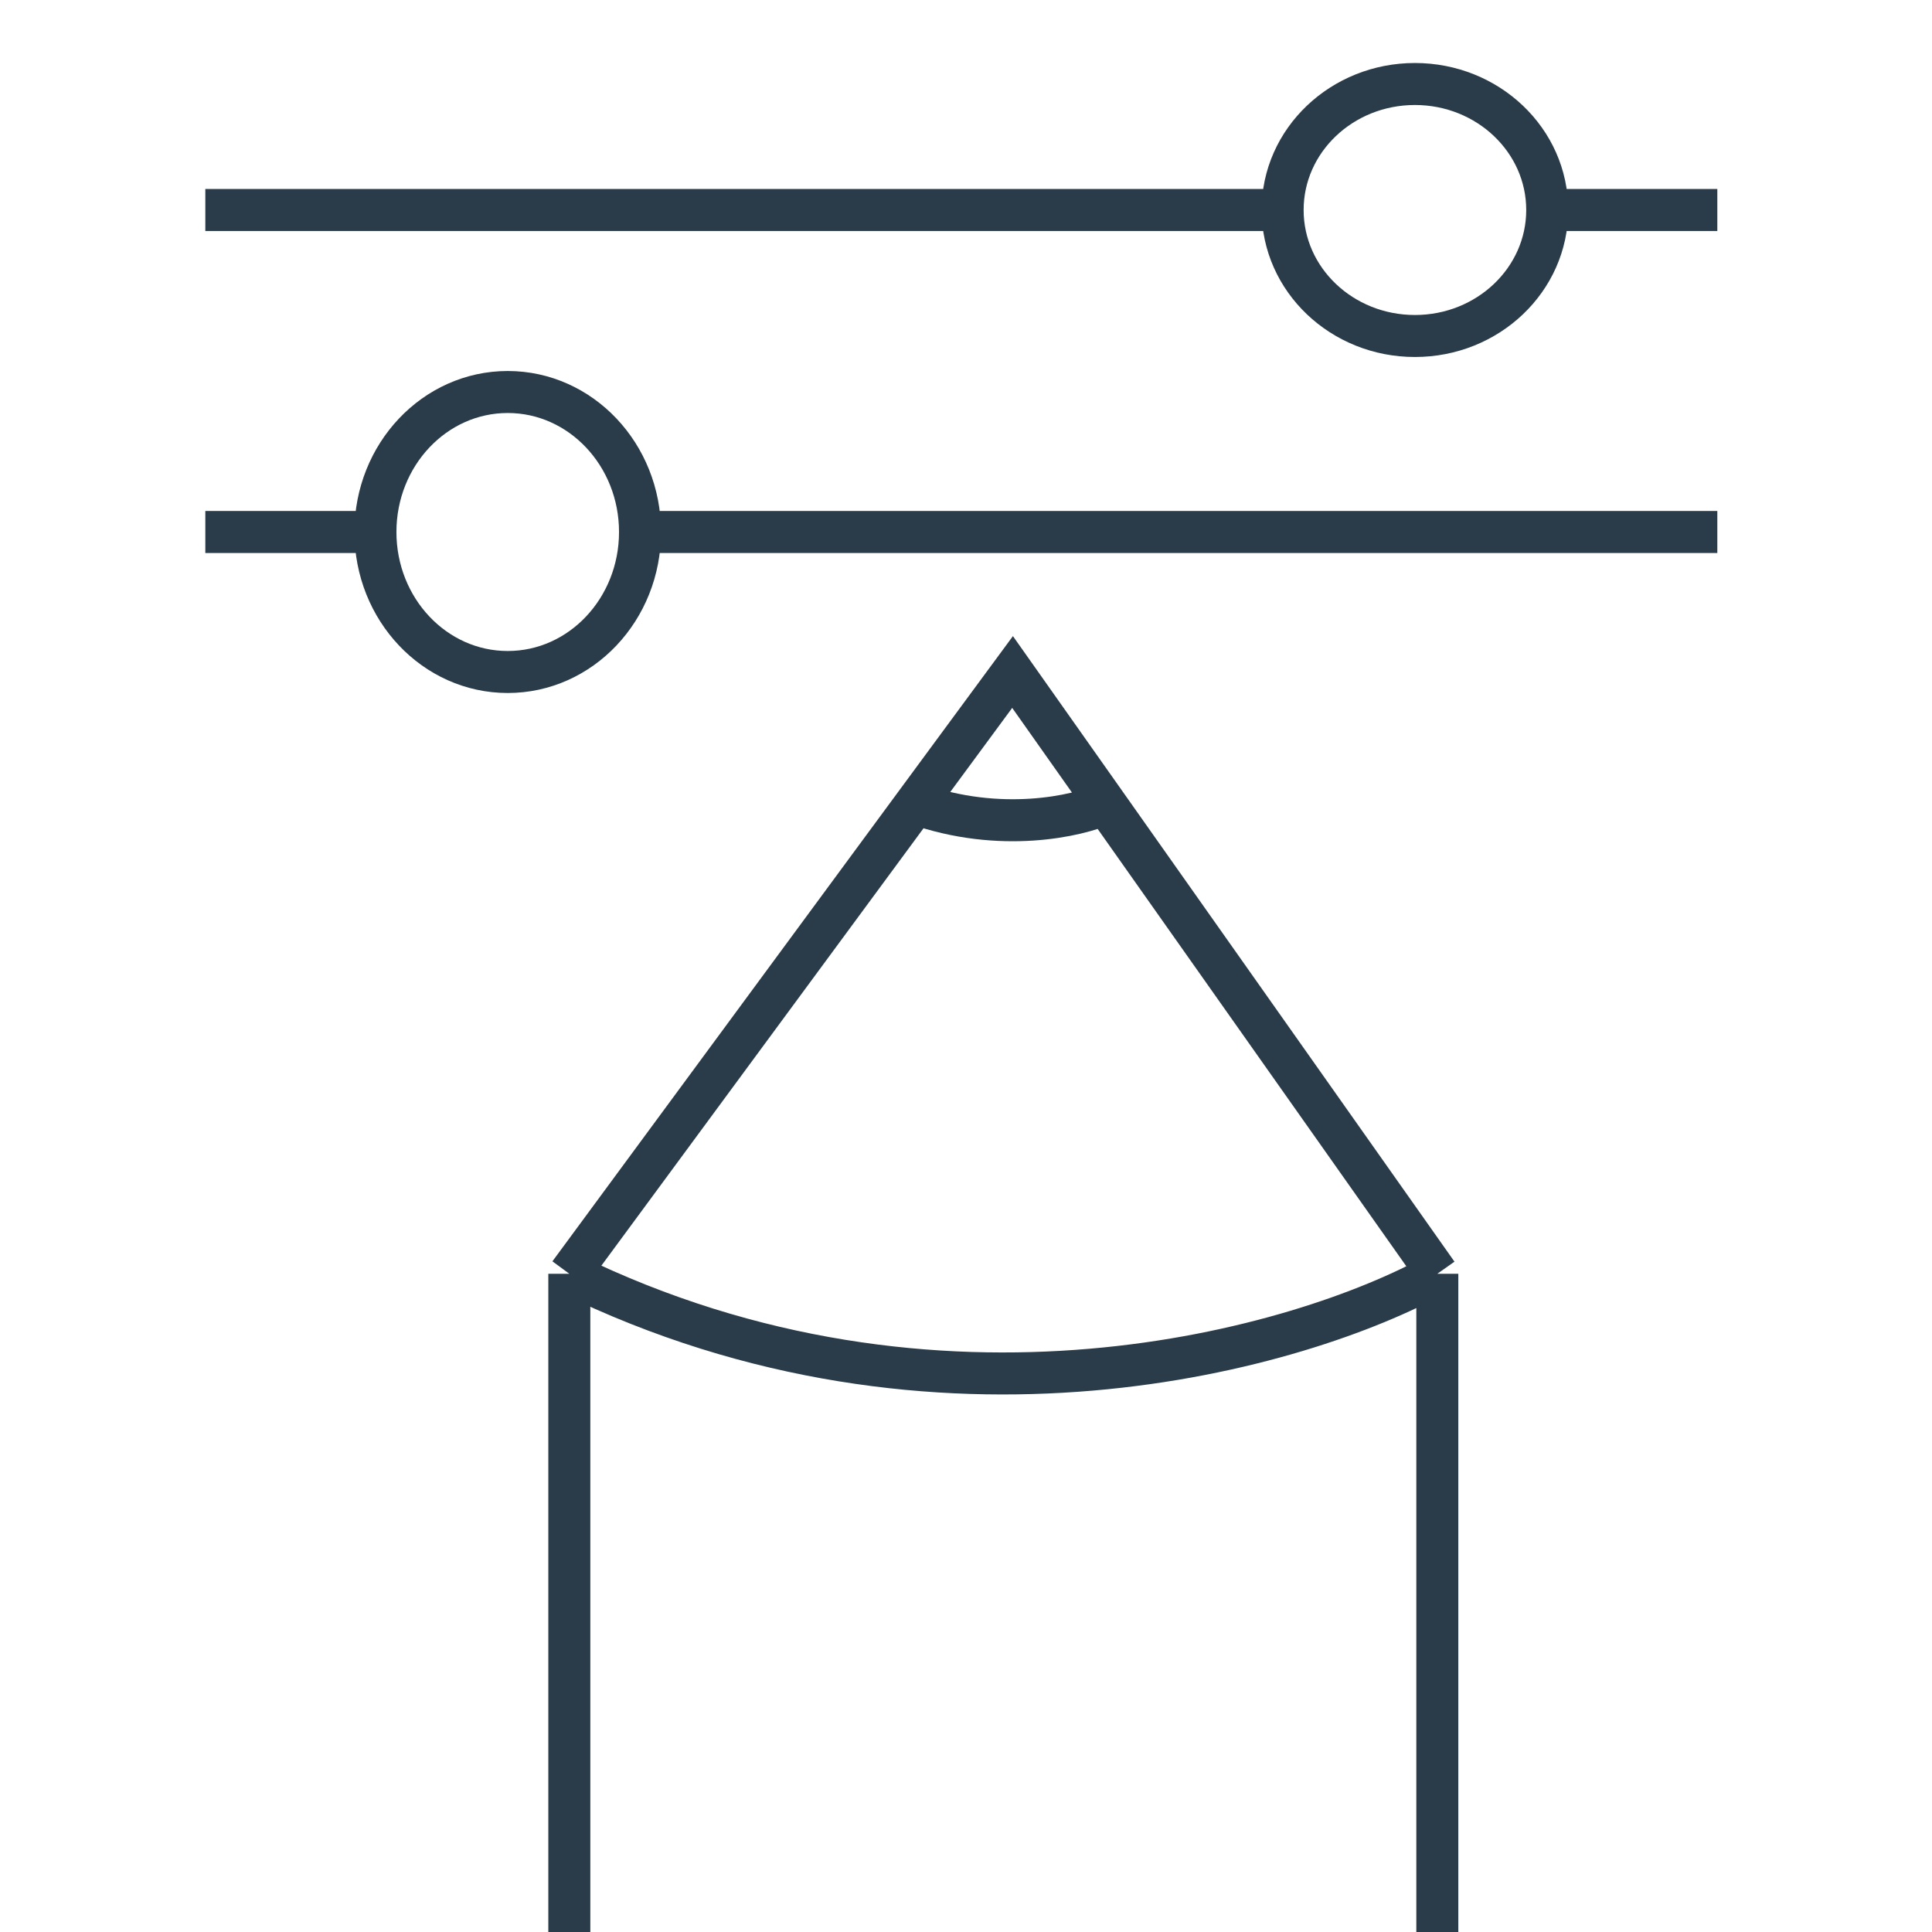 <?xml version="1.0" encoding="UTF-8"?>
<svg xmlns="http://www.w3.org/2000/svg" width="69" height="69" viewBox="0 0 69 69" fill="none">
  <path d="M20.333 69V45.492M20.333 45.492C33.525 51.94 46.496 48.179 51.333 45.492M20.333 45.492L32.7 28.701M51.333 45.492V69M51.333 45.492L39.482 28.701M39.482 28.701L36.163 24L32.7 28.701M39.482 28.701C38.485 29.149 35.734 29.776 32.7 28.701" stroke="#2A3C49" stroke-width="1.5"></path>
  <path d="M22.858 19C22.858 21.761 20.743 24 18.133 24C15.524 24 13.408 21.761 13.408 19M22.858 19C22.858 16.239 20.743 14 18.133 14C15.524 14 13.408 16.239 13.408 19M22.858 19H61.333M13.408 19H7.333" stroke="#2A3C49" stroke-width="1.5"></path>
  <path d="M45.808 7.5C45.808 9.985 47.924 12 50.533 12C53.143 12 55.258 9.985 55.258 7.5M45.808 7.5C45.808 5.015 47.924 3 50.533 3C53.143 3 55.258 5.015 55.258 7.5M45.808 7.5H7.333M55.258 7.5H61.333" stroke="#2A3C49" stroke-width="1.5"></path>
</svg>
